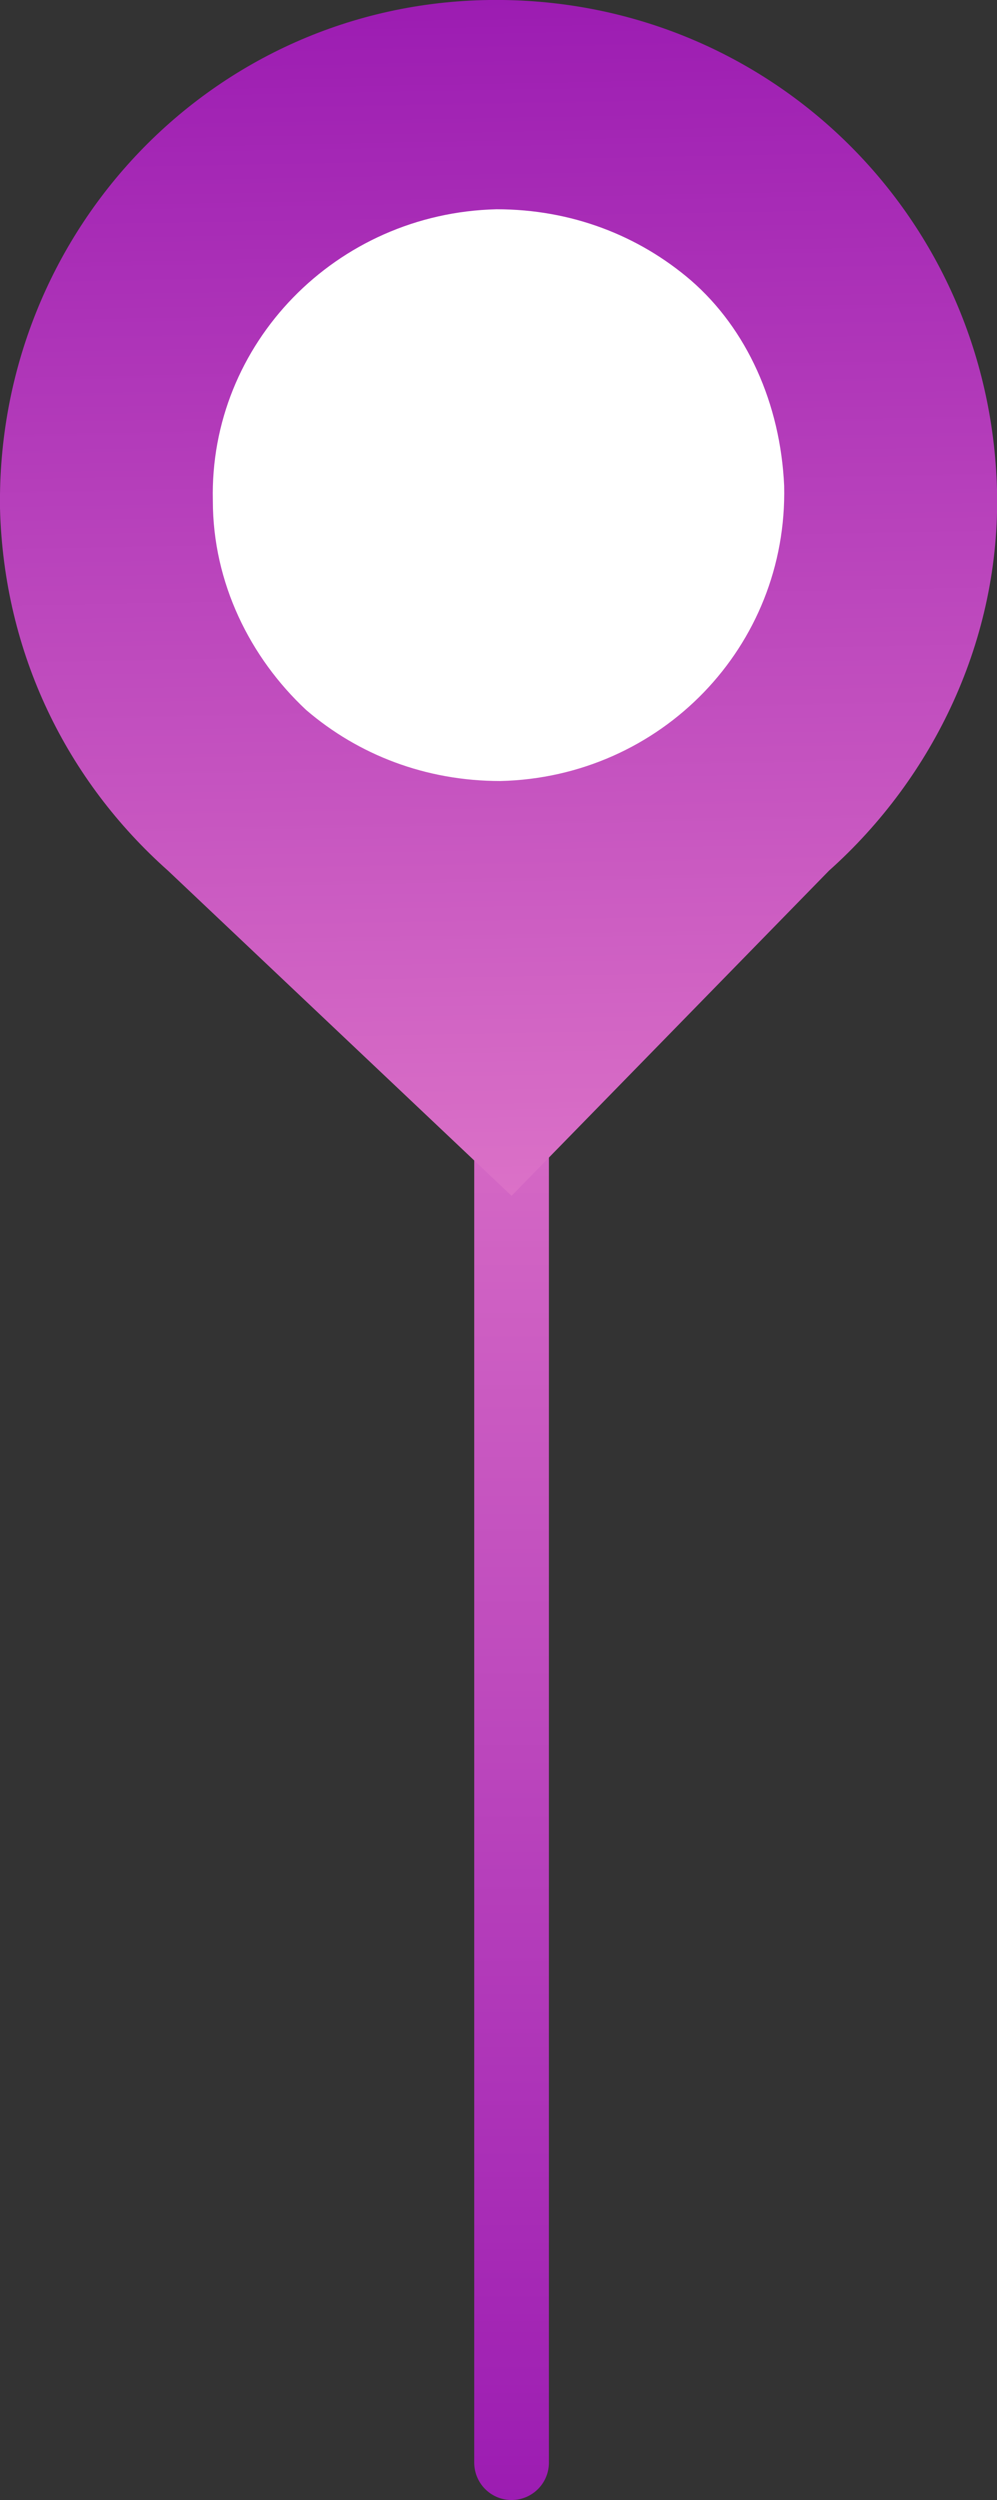 <?xml version="1.0" encoding="UTF-8"?> <!-- Generator: Adobe Illustrator 24.0.2, SVG Export Plug-In . SVG Version: 6.00 Build 0) --> <svg xmlns="http://www.w3.org/2000/svg" xmlns:xlink="http://www.w3.org/1999/xlink" id="Слой_1" x="0px" y="0px" viewBox="0 0 26.7 66.9" style="enable-background:new 0 0 26.7 66.9;" xml:space="preserve"><rect x="0" y="0" width="26.7" height="66.9" fill="#333333" stroke="none"/> <style type="text/css"> .st0{fill:none;stroke:url(#SVGID_1_);stroke-width:2;stroke-linecap:round;stroke-linejoin:round;stroke-miterlimit:10;} .st1{fill:url(#SVGID_2_);} .st2{fill:#FFFFFF;} </style> <g> <linearGradient id="SVGID_1_" gradientUnits="userSpaceOnUse" x1="13.688" y1="66.929" x2="13.688" y2="26.459"> <stop offset="0" style="stop-color:#9C1CB2"></stop> <stop offset="1" style="stop-color:#DB71C7"></stop> </linearGradient> <line class="st0" x1="13.7" y1="27.5" x2="13.7" y2="65.9"></line> <linearGradient id="SVGID_2_" gradientUnits="userSpaceOnUse" x1="-265.987" y1="252.283" x2="-233.954" y2="252.29" gradientTransform="matrix(1.900000e-02 1 1 -1.900000e-02 -234.102 270.729)"> <stop offset="0" style="stop-color:#9C1CB2"></stop> <stop offset="1" style="stop-color:#DB71C7"></stop> </linearGradient> <path class="st1" d="M13.7,32l-9.2-8.7h0c-2.7-2.4-4.4-5.8-4.5-9.7C-0.1,6.2,5.7,0.1,13.1,0c7.4-0.1,13.4,5.7,13.6,13.1 c0.1,4-1.7,7.7-4.5,10.2l0,0L13.7,32z"></path> <g> <path class="st2" d="M13.4,20.9c-2,0-3.8-0.7-5.2-1.9c-1.5-1.4-2.5-3.4-2.5-5.6C5.6,9.2,9,5.7,13.3,5.6c2,0,3.8,0.7,5.2,1.9 C20,8.8,20.9,10.8,21,13C21.1,17.3,17.7,20.8,13.4,20.9z"></path> </g> </g> </svg> 